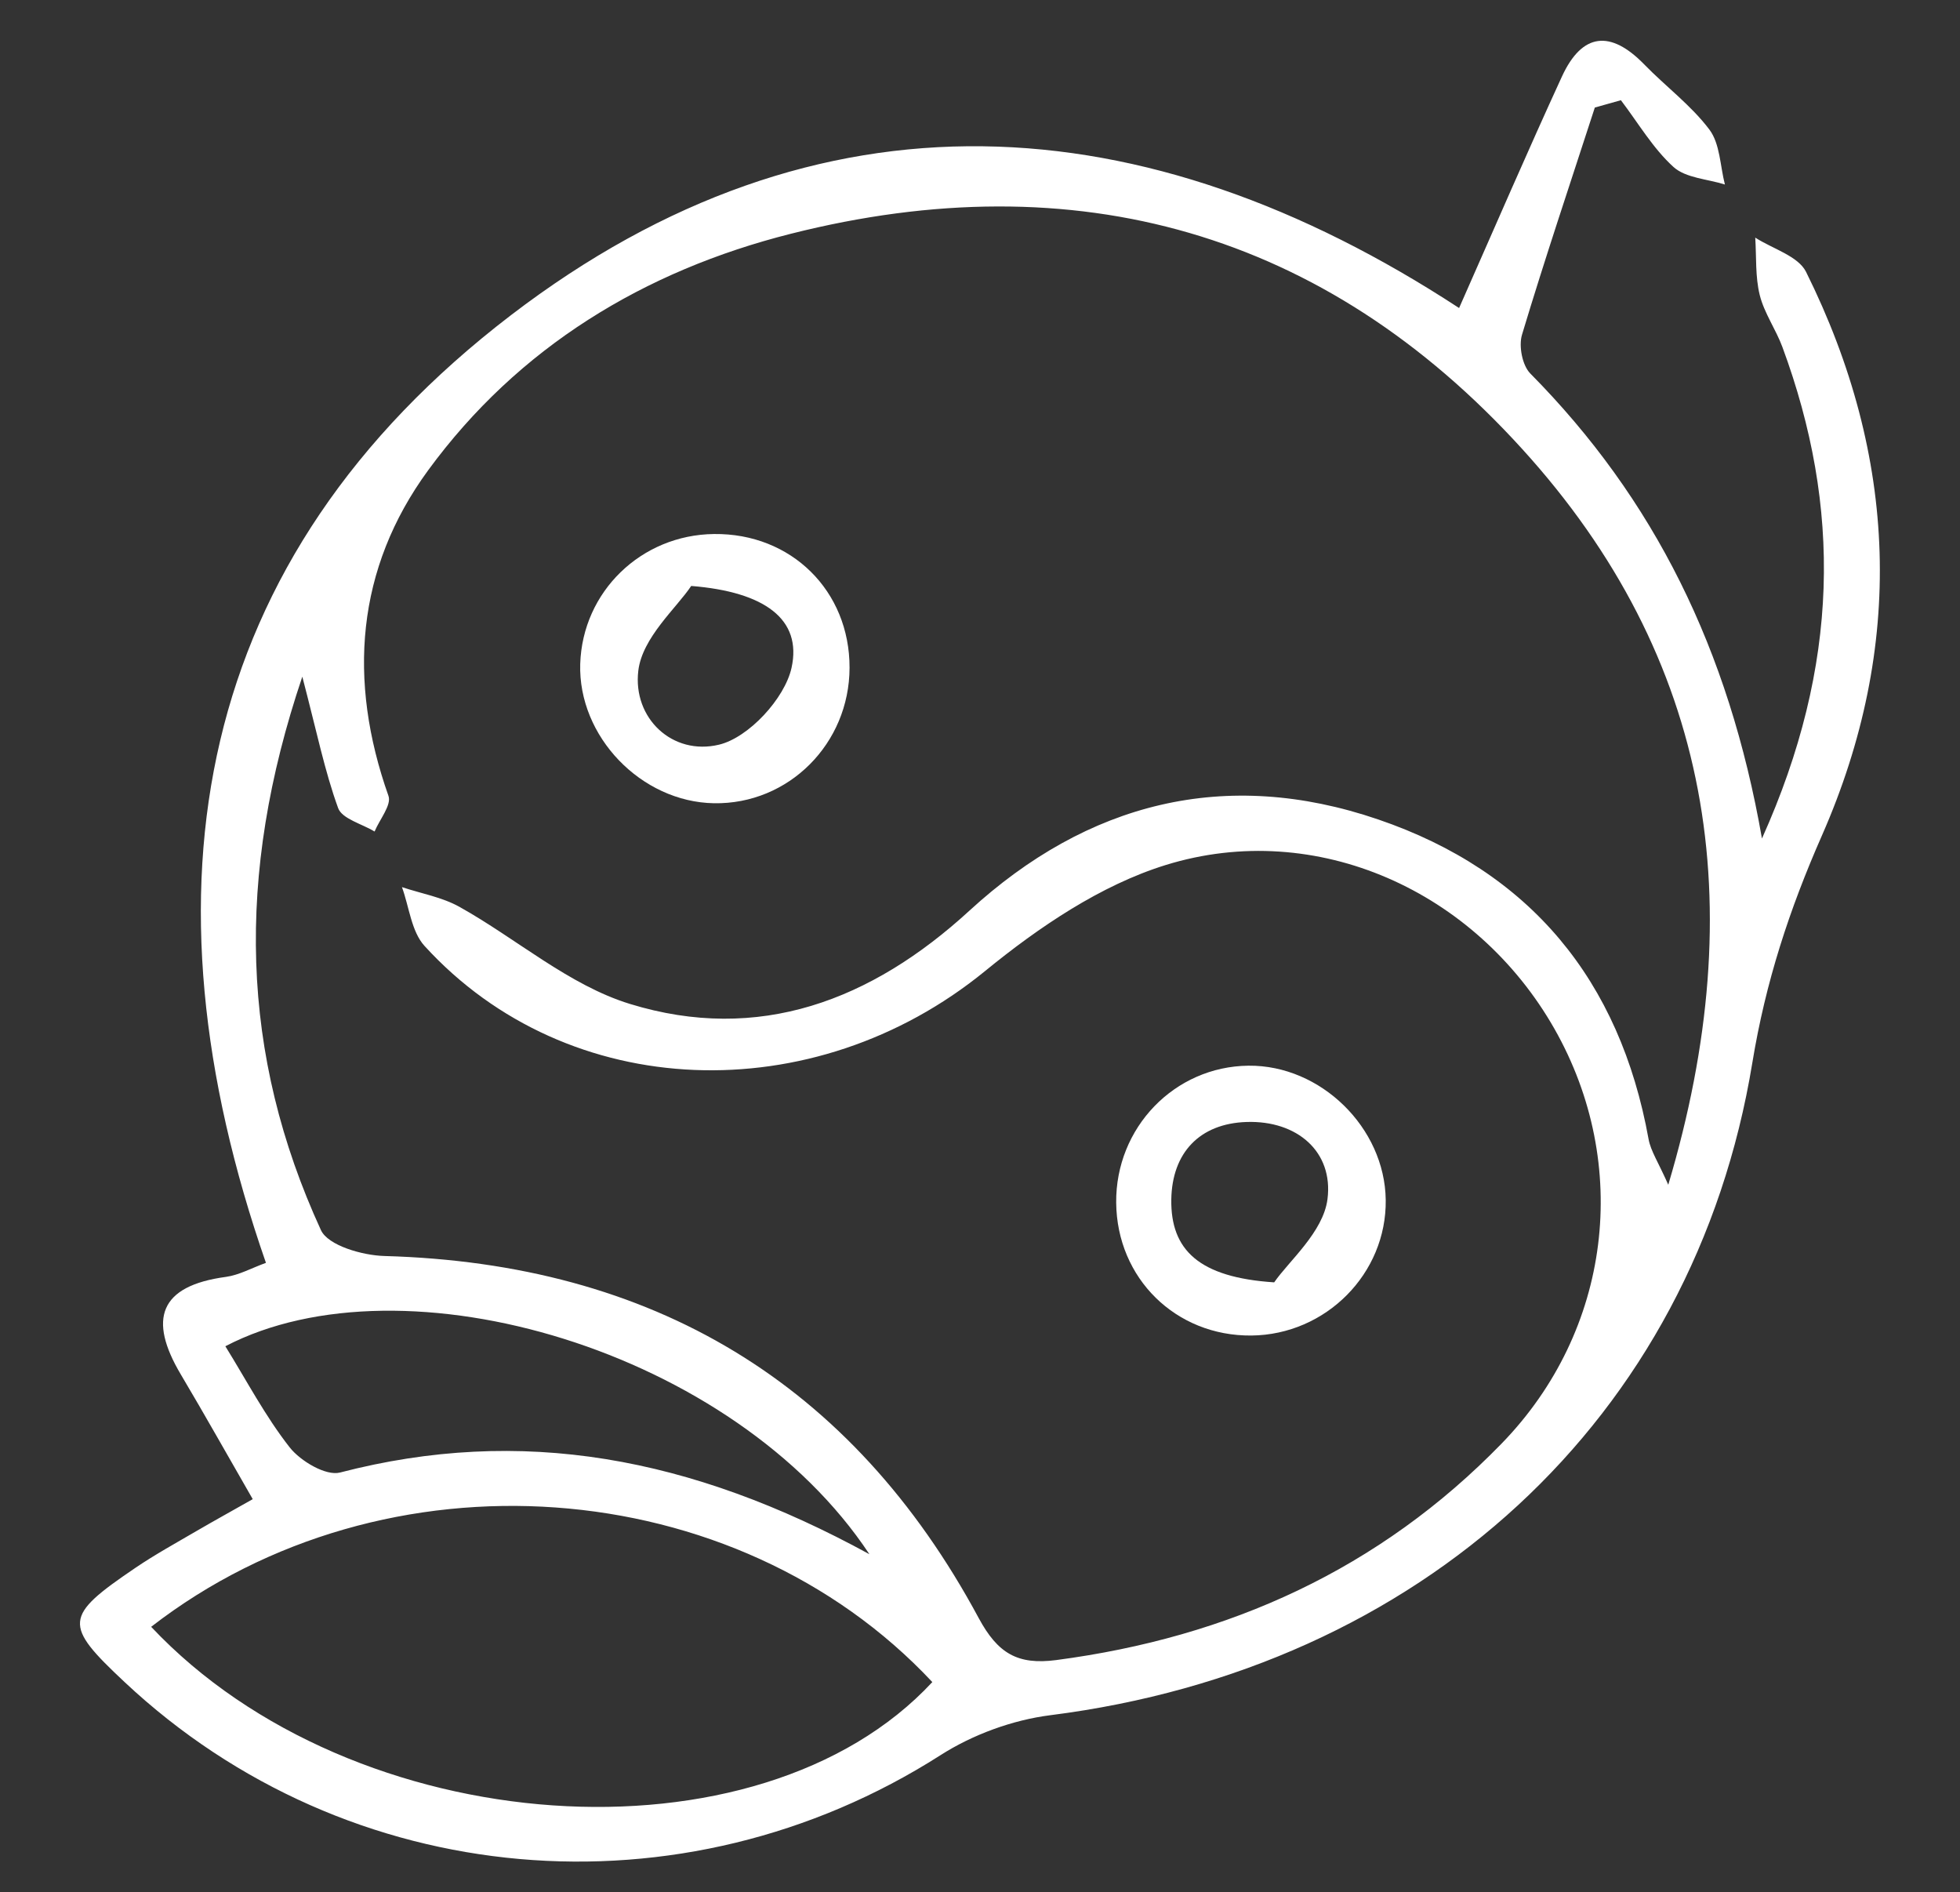 <?xml version="1.0" encoding="utf-8"?>
<!-- Generator: Adobe Illustrator 28.2.0, SVG Export Plug-In . SVG Version: 6.00 Build 0)  -->
<svg version="1.1" id="Capa_1" xmlns="http://www.w3.org/2000/svg" xmlns:xlink="http://www.w3.org/1999/xlink" x="0px" y="0px"
	 viewBox="0 0 283.45 273.59" style="enable-background:new 0 0 283.45 273.59;" xml:space="preserve">
<rect x="0" y="0" width="283.45" height="273.59" fill="#333333" stroke="none"/>
<style type="text/css">
	.st0{fill:#FFFFFF;}
</style>
<g>
	<path class="st0" d="M211.01,44.54c5.18-11.71,9.9-22.66,14.88-33.49c2.92-6.33,7.03-6.73,11.88-1.75c3.11,3.2,6.79,5.92,9.44,9.44
		c1.54,2.05,1.55,5.26,2.24,7.94c-2.53-0.8-5.66-0.93-7.44-2.54c-2.99-2.72-5.11-6.38-7.6-9.65c-1.26,0.35-2.52,0.7-3.77,1.06
		c-3.55,10.94-7.22,21.84-10.53,32.84c-0.5,1.65,0.04,4.45,1.2,5.62c17.9,18.1,28.71,39.85,33.5,67.24
		c11.27-25.07,11.51-47.91,2.96-71.06c-0.95-2.57-2.63-4.91-3.28-7.52c-0.66-2.66-0.47-5.53-0.65-8.31
		c2.51,1.62,6.21,2.66,7.35,4.96c13.28,26.73,14.3,54.19,2.3,81.48c-4.71,10.7-8.15,21.18-10.07,32.87
		c-8.46,51.6-48.07,87.58-101.51,94.35c-5.47,0.69-11.23,2.8-15.88,5.77c-37.37,23.87-85.71,19.71-117.99-10.54
		c-8.91-8.35-8.83-9.5,1.53-16.53c2.83-1.92,5.85-3.58,8.81-5.31c2.64-1.54,5.32-3.01,8.17-4.63c-3.59-6.23-6.92-12.18-10.41-18.05
		c-4.72-7.95-3.13-12.79,6.53-14.09c1.91-0.26,3.71-1.28,5.79-2.03c-18.8-54-10.65-101.76,35.44-137.04
		C118.42,11.52,165.61,14.85,211.01,44.54z M43.72,97.85c-9.74,28.83-8.93,54.72,2.69,80.02c1.03,2.24,6,3.66,9.18,3.75
		c38.7,1.08,67.59,18.22,85.95,52.36c2.75,5.1,5.62,6.8,11.2,6.07c25.01-3.29,46.78-13.15,64.45-31.34
		c15.83-16.3,18.75-40.32,7.61-59.94c-11.28-19.86-34.4-30.44-56.21-23.69c-9.43,2.92-18.38,9-26.15,15.35
		c-24.76,20.21-60.29,19.1-81.04-3.64c-1.91-2.09-2.22-5.64-3.27-8.51c2.79,0.93,5.81,1.45,8.33,2.86
		c8.27,4.62,15.82,11.32,24.64,14.03c18.61,5.72,34.91-0.47,49.1-13.49c17.06-15.64,36.98-20.74,59.1-13.19
		c22,7.51,34.96,23.26,39.11,46.22c0.31,1.73,1.4,3.32,2.85,6.61c12.12-40.62,6.34-76.19-21.12-106.39
		c-28.56-31.41-64.54-41.54-105.76-31.13C93.15,39.15,74.94,50.21,61.92,68c-10.42,14.24-11.66,30.37-5.74,47.09
		c0.47,1.32-1.29,3.41-2.01,5.15c-1.82-1.11-4.7-1.83-5.27-3.39C46.96,111.51,45.82,105.86,43.72,97.85z M21.86,235.24
		c29.32,31.15,87.87,35.04,112.97,7.99C106.33,212.78,55.72,209.02,21.86,235.24z M125.73,224.74
		c-19.51-29.47-67.27-43.55-93.14-30.07c3.07,4.95,5.77,10.12,9.31,14.63c1.56,1.98,5.24,4.16,7.27,3.63
		C75.37,206.13,99.9,210.61,125.73,224.74z"/>
	<path class="st0" d="M122.86,96.55c-0.02,10.99-8.81,19.78-19.6,19.6c-10.56-0.18-19.67-9.67-19.35-20.15
		c0.33-10.44,8.81-18.67,19.36-18.78C114.43,77.09,122.88,85.44,122.86,96.55z M99.96,84.73c-2.1,3.16-7.08,7.45-7.65,12.26
		c-0.82,6.87,4.94,12.31,11.68,10.69c4.29-1.03,9.5-6.68,10.48-11.11C116.02,89.56,110.61,85.58,99.96,84.73z"/>
	<path class="st0" d="M200.4,173.51c0.14,10.64-8.64,19.5-19.43,19.61c-10.93,0.1-19.45-8.27-19.55-19.21
		c-0.1-10.86,8.44-19.7,19.13-19.81C190.99,153.99,200.27,163.06,200.4,173.51z M184.27,185.43c2.07-3.03,7.11-7.26,7.71-12.05
		c0.86-6.83-4.38-11.38-11.7-11.14c-6.79,0.22-10.78,4.45-10.89,11.2C169.28,180.74,173.39,184.72,184.27,185.43z"/>
</g>
</svg>
